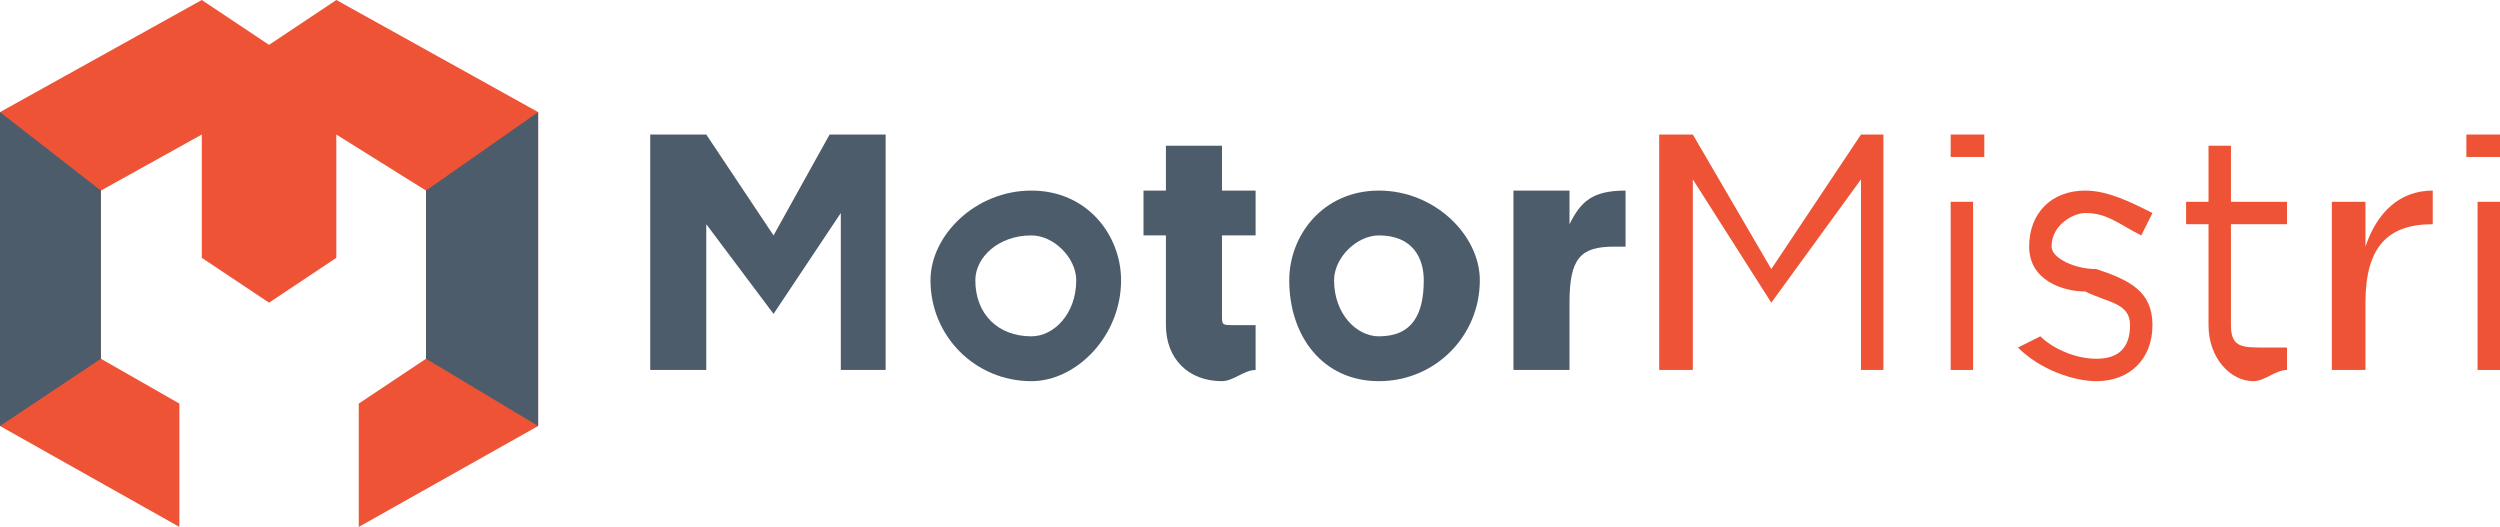 <?xml version="1.0" encoding="UTF-8"?> <svg xmlns="http://www.w3.org/2000/svg" xmlns:xlink="http://www.w3.org/1999/xlink" xml:space="preserve" width="223px" height="47px" version="1.1" style="shape-rendering:geometricPrecision; text-rendering:geometricPrecision; image-rendering:optimizeQuality; fill-rule:evenodd; clip-rule:evenodd" viewBox="0 0 223 47"> <defs> <style type="text/css"> .fil2 {fill:#EE5336} .fil3 {fill:#4D5C6B} .fil1 {fill:#EE5336;fill-rule:nonzero} .fil0 {fill:#4D5C6B;fill-rule:nonzero} </style> </defs> <g id="Layer_x0020_1">  <g id="_1118011856"> <g> <g> <polygon class="fil0" points="58,12 63,12 69,21 74,12 79,12 79,33 75,33 75,19 69,28 69,28 63,20 63,33 58,33 "></polygon> <path class="fil0" d="M83 25l0 0c0,-4 4,-8 9,-8 5,0 8,4 8,8l0 0c0,5 -4,9 -8,9 -5,0 -9,-4 -9,-9zm13 0l0 0 0 0c0,-2 -2,-4 -4,-4 -3,0 -5,2 -5,4l0 0c0,3 2,5 5,5 2,0 4,-2 4,-5z"></path> <path class="fil0" d="M104 29l0 -8 -2 0 0 -4 2 0 0 -4 5 0 0 4 3 0 0 4 -3 0 0 7c0,1 0,1 1,1 1,0 2,0 2,0l0 4c-1,0 -2,1 -3,1 -3,0 -5,-2 -5,-5z"></path> <path class="fil0" d="M115 25l0 0c0,-4 3,-8 8,-8 5,0 9,4 9,8l0 0c0,5 -4,9 -9,9 -5,0 -8,-4 -8,-9zm12 0l0 0 0 0c0,-2 -1,-4 -4,-4 -2,0 -4,2 -4,4l0 0c0,3 2,5 4,5 3,0 4,-2 4,-5z"></path> <path class="fil0" d="M135 17l5 0 0 3c1,-2 2,-3 5,-3l0 5 -1 0c-3,0 -4,1 -4,5l0 6 -5 0 0 -16z"></path> <polygon class="fil1" points="148,12 151,12 158,24 166,12 168,12 168,33 166,33 166,16 158,27 158,27 151,16 151,33 148,33 "></polygon> <path class="fil1" d="M174 12l3 0 0 2 -3 0 0 -2zm0 6l0 0 2 0 0 15 -2 0 0 -15z"></path> <path class="fil1" d="M180 31l2 -1c1,1 3,2 5,2 2,0 3,-1 3,-3l0 0c0,-2 -2,-2 -4,-3 -2,0 -5,-1 -5,-4l0 0c0,-3 2,-5 5,-5 2,0 4,1 6,2l-1 2c-2,-1 -3,-2 -5,-2 -1,0 -3,1 -3,3l0 0c0,1 2,2 4,2 3,1 5,2 5,5l0 0c0,3 -2,5 -5,5 -2,0 -5,-1 -7,-3z"></path> <path class="fil1" d="M197 29l0 -9 -2 0 0 -2 2 0 0 -5 2 0 0 5 5 0 0 2 -5 0 0 9c0,2 1,2 3,2 1,0 1,0 2,0l0 2c-1,0 -2,1 -3,1 -2,0 -4,-2 -4,-5z"></path> <path class="fil1" d="M208 18l3 0 0 4c1,-3 3,-5 6,-5l0 3 0 0c-4,0 -6,2 -6,7l0 6 -3 0 0 -15z"></path> <path class="fil1" d="M220 12l3 0 0 2 -3 0 0 -2zm1 6l0 0 2 0 0 15 -2 0 0 -15z"></path> </g> </g> <g> <polygon class="fil2" points="38,32 38,17 30,12 30,23 24,27 18,23 18,12 9,17 9,32 16,36 16,47 0,38 0,10 18,0 24,4 30,0 48,10 48,38 32,47 32,36 "></polygon> </g> <g> <polygon class="fil3" points="0,38 9,32 9,17 0,10 "></polygon> </g> <g> <polygon class="fil3" points="48,38 38,32 38,17 48,10 "></polygon> </g> </g> </g> </svg> 